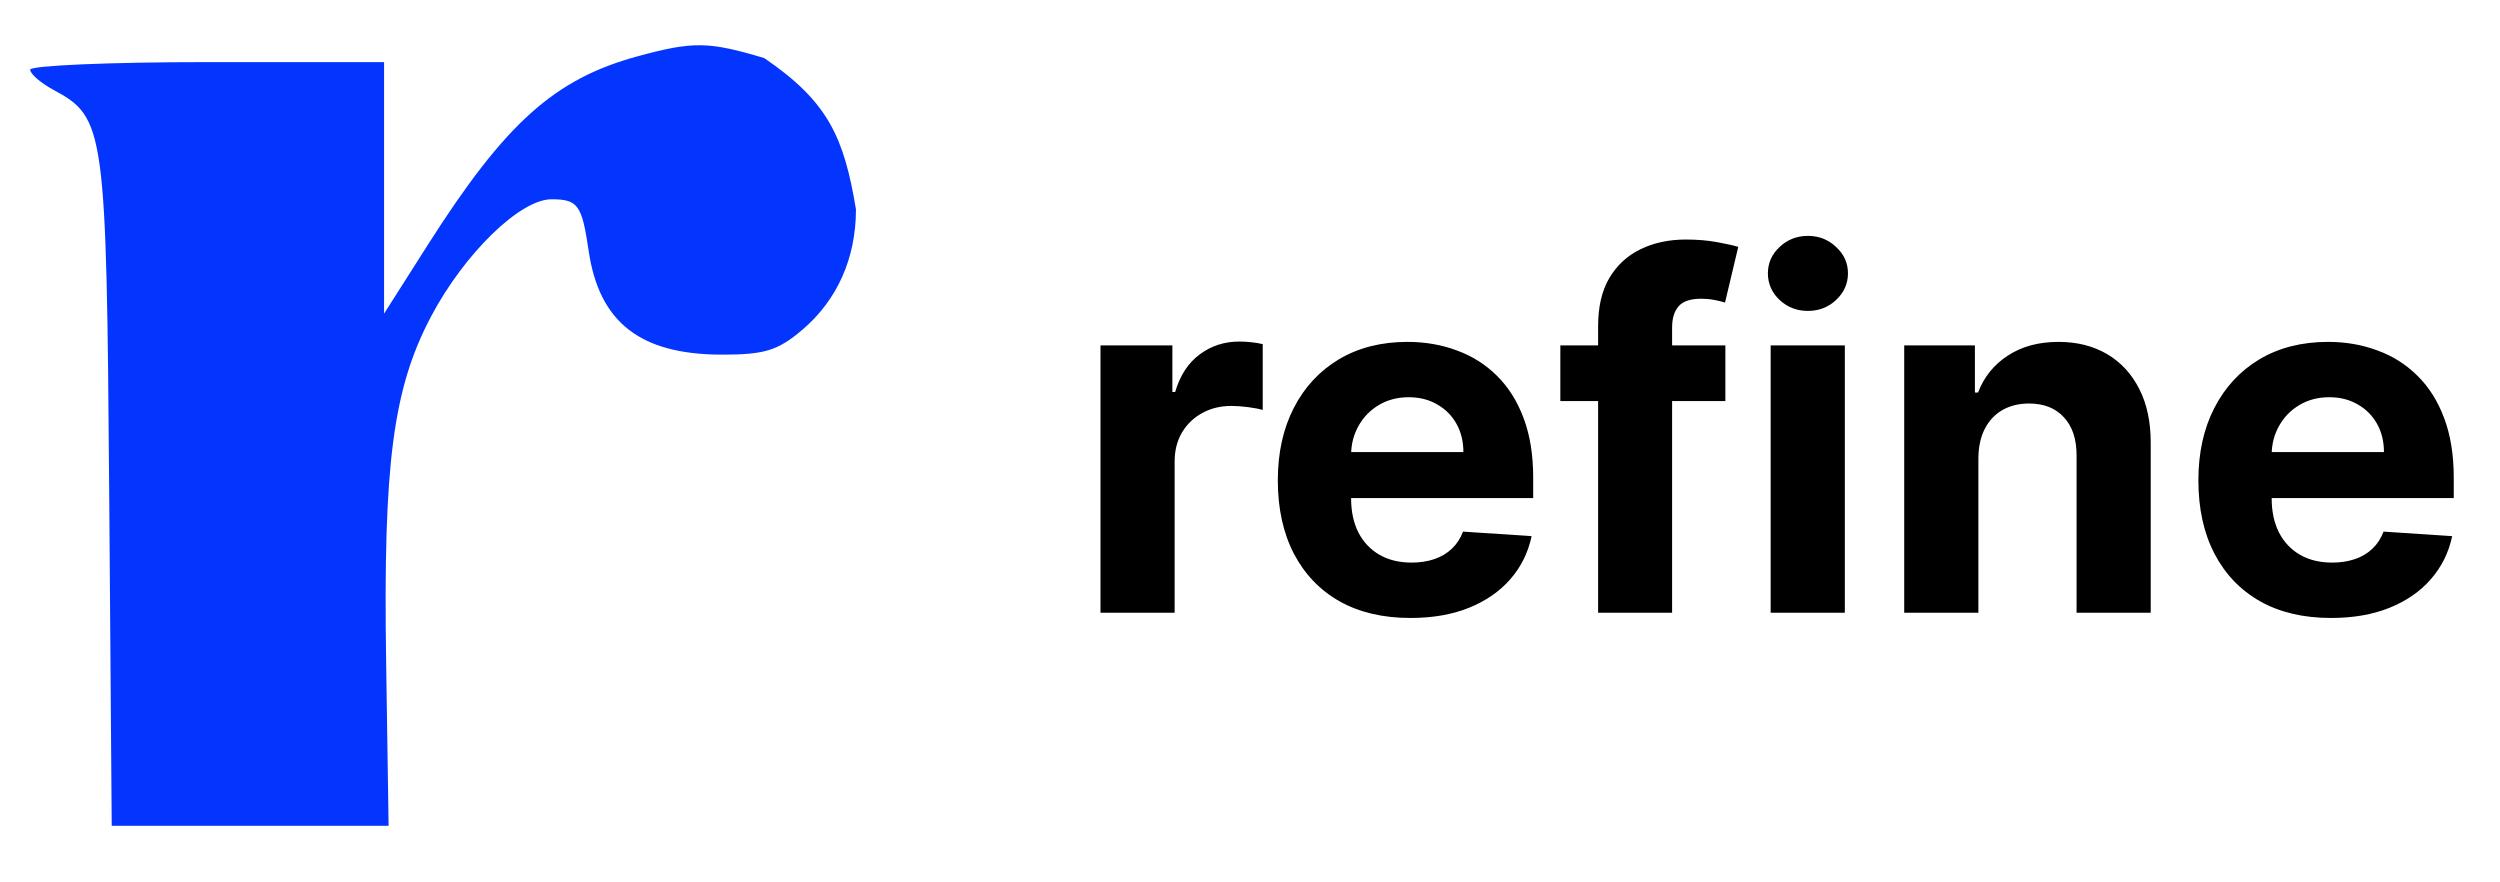 <svg width="102" height="36" viewBox="0 0 102 36" fill="none" xmlns="http://www.w3.org/2000/svg">
<path fill-rule="evenodd" clip-rule="evenodd" d="M17.45 9.997C20.616 5.02 22.619 3.22 26.019 2.296C28.284 1.68 28.906 1.689 31.182 2.37C33.78 4.143 34.434 5.586 34.923 8.541C34.923 10.536 34.158 12.25 32.723 13.466C31.734 14.305 31.181 14.474 29.433 14.469C26.119 14.461 24.445 13.151 24.017 10.233C23.742 8.356 23.58 8.131 22.499 8.131C21.219 8.131 18.948 10.341 17.59 12.908C16.033 15.854 15.633 18.919 15.754 26.976L15.855 33.692H10.207H4.558L4.455 20.072C4.343 5.231 4.283 4.801 2.188 3.67C1.661 3.386 1.231 3.014 1.231 2.844C1.231 2.673 4.48 2.534 8.45 2.534H15.67V7.665V12.796L17.45 9.997Z" fill="#0435FE"/>
<path d="M44.9 25V14.091H47.833V15.994H47.946C48.145 15.317 48.479 14.806 48.948 14.46C49.417 14.11 49.956 13.935 50.567 13.935C50.719 13.935 50.882 13.944 51.057 13.963C51.232 13.982 51.386 14.008 51.519 14.041V16.726C51.377 16.683 51.18 16.645 50.929 16.612C50.678 16.579 50.449 16.562 50.24 16.562C49.795 16.562 49.398 16.66 49.047 16.854C48.702 17.043 48.427 17.308 48.223 17.649C48.025 17.99 47.925 18.383 47.925 18.828V25H44.9ZM57.547 25.213C56.425 25.213 55.459 24.986 54.649 24.531C53.844 24.072 53.224 23.423 52.788 22.585C52.353 21.742 52.135 20.746 52.135 19.595C52.135 18.473 52.353 17.488 52.788 16.641C53.224 15.793 53.837 15.133 54.628 14.659C55.423 14.186 56.356 13.949 57.426 13.949C58.146 13.949 58.816 14.065 59.436 14.297C60.061 14.524 60.606 14.867 61.07 15.327C61.538 15.786 61.903 16.364 62.163 17.06C62.424 17.751 62.554 18.561 62.554 19.489V20.32H53.342V18.445H59.706C59.706 18.009 59.611 17.623 59.422 17.287C59.233 16.951 58.97 16.688 58.633 16.499C58.302 16.305 57.916 16.207 57.476 16.207C57.017 16.207 56.609 16.314 56.254 16.527C55.904 16.735 55.629 17.017 55.43 17.372C55.232 17.723 55.13 18.113 55.125 18.544V20.327C55.125 20.866 55.224 21.333 55.423 21.726C55.627 22.119 55.913 22.422 56.283 22.635C56.652 22.848 57.09 22.954 57.597 22.954C57.933 22.954 58.241 22.907 58.52 22.812C58.799 22.718 59.038 22.576 59.237 22.386C59.436 22.197 59.588 21.965 59.692 21.69L62.49 21.875C62.348 22.547 62.057 23.134 61.617 23.636C61.181 24.134 60.617 24.522 59.926 24.801C59.24 25.076 58.447 25.213 57.547 25.213ZM70.395 14.091V16.364H63.662V14.091H70.395ZM65.203 25V13.303C65.203 12.512 65.357 11.856 65.665 11.335C65.977 10.814 66.403 10.424 66.943 10.163C67.483 9.903 68.096 9.773 68.783 9.773C69.247 9.773 69.671 9.808 70.054 9.879C70.442 9.95 70.731 10.014 70.921 10.071L70.381 12.344C70.262 12.306 70.116 12.27 69.94 12.237C69.77 12.204 69.595 12.188 69.415 12.188C68.97 12.188 68.66 12.292 68.484 12.5C68.309 12.704 68.222 12.99 68.222 13.359V25H65.203ZM72.243 25V14.091H75.269V25H72.243ZM73.763 12.685C73.313 12.685 72.927 12.536 72.606 12.237C72.288 11.934 72.13 11.572 72.13 11.151C72.13 10.734 72.288 10.376 72.606 10.078C72.927 9.775 73.313 9.624 73.763 9.624C74.213 9.624 74.597 9.775 74.914 10.078C75.236 10.376 75.397 10.734 75.397 11.151C75.397 11.572 75.236 11.934 74.914 12.237C74.597 12.536 74.213 12.685 73.763 12.685ZM80.718 18.693V25H77.692V14.091H80.576V16.016H80.704C80.945 15.381 81.35 14.879 81.918 14.51C82.487 14.136 83.175 13.949 83.985 13.949C84.743 13.949 85.403 14.115 85.967 14.446C86.53 14.777 86.968 15.251 87.281 15.867C87.593 16.477 87.749 17.206 87.749 18.054V25H84.724V18.594C84.728 17.926 84.558 17.405 84.212 17.031C83.867 16.652 83.391 16.463 82.785 16.463C82.378 16.463 82.018 16.551 81.705 16.726C81.397 16.901 81.156 17.157 80.981 17.493C80.81 17.824 80.723 18.224 80.718 18.693ZM95.106 25.213C93.983 25.213 93.017 24.986 92.208 24.531C91.403 24.072 90.783 23.423 90.347 22.585C89.911 21.742 89.694 20.746 89.694 19.595C89.694 18.473 89.911 17.488 90.347 16.641C90.783 15.793 91.396 15.133 92.186 14.659C92.982 14.186 93.915 13.949 94.985 13.949C95.704 13.949 96.374 14.065 96.995 14.297C97.62 14.524 98.164 14.867 98.628 15.327C99.097 15.786 99.462 16.364 99.722 17.06C99.982 17.751 100.113 18.561 100.113 19.489V20.32H90.901V18.445H97.265C97.265 18.009 97.17 17.623 96.981 17.287C96.791 16.951 96.528 16.688 96.192 16.499C95.861 16.305 95.475 16.207 95.034 16.207C94.575 16.207 94.168 16.314 93.813 16.527C93.463 16.735 93.188 17.017 92.989 17.372C92.79 17.723 92.688 18.113 92.684 18.544V20.327C92.684 20.866 92.783 21.333 92.982 21.726C93.186 22.119 93.472 22.422 93.841 22.635C94.211 22.848 94.649 22.954 95.155 22.954C95.491 22.954 95.799 22.907 96.079 22.812C96.358 22.718 96.597 22.576 96.796 22.386C96.995 22.197 97.146 21.965 97.25 21.69L100.049 21.875C99.907 22.547 99.615 23.134 99.175 23.636C98.74 24.134 98.176 24.522 97.485 24.801C96.798 25.076 96.005 25.213 95.106 25.213Z" fill="black"/>
</svg>
